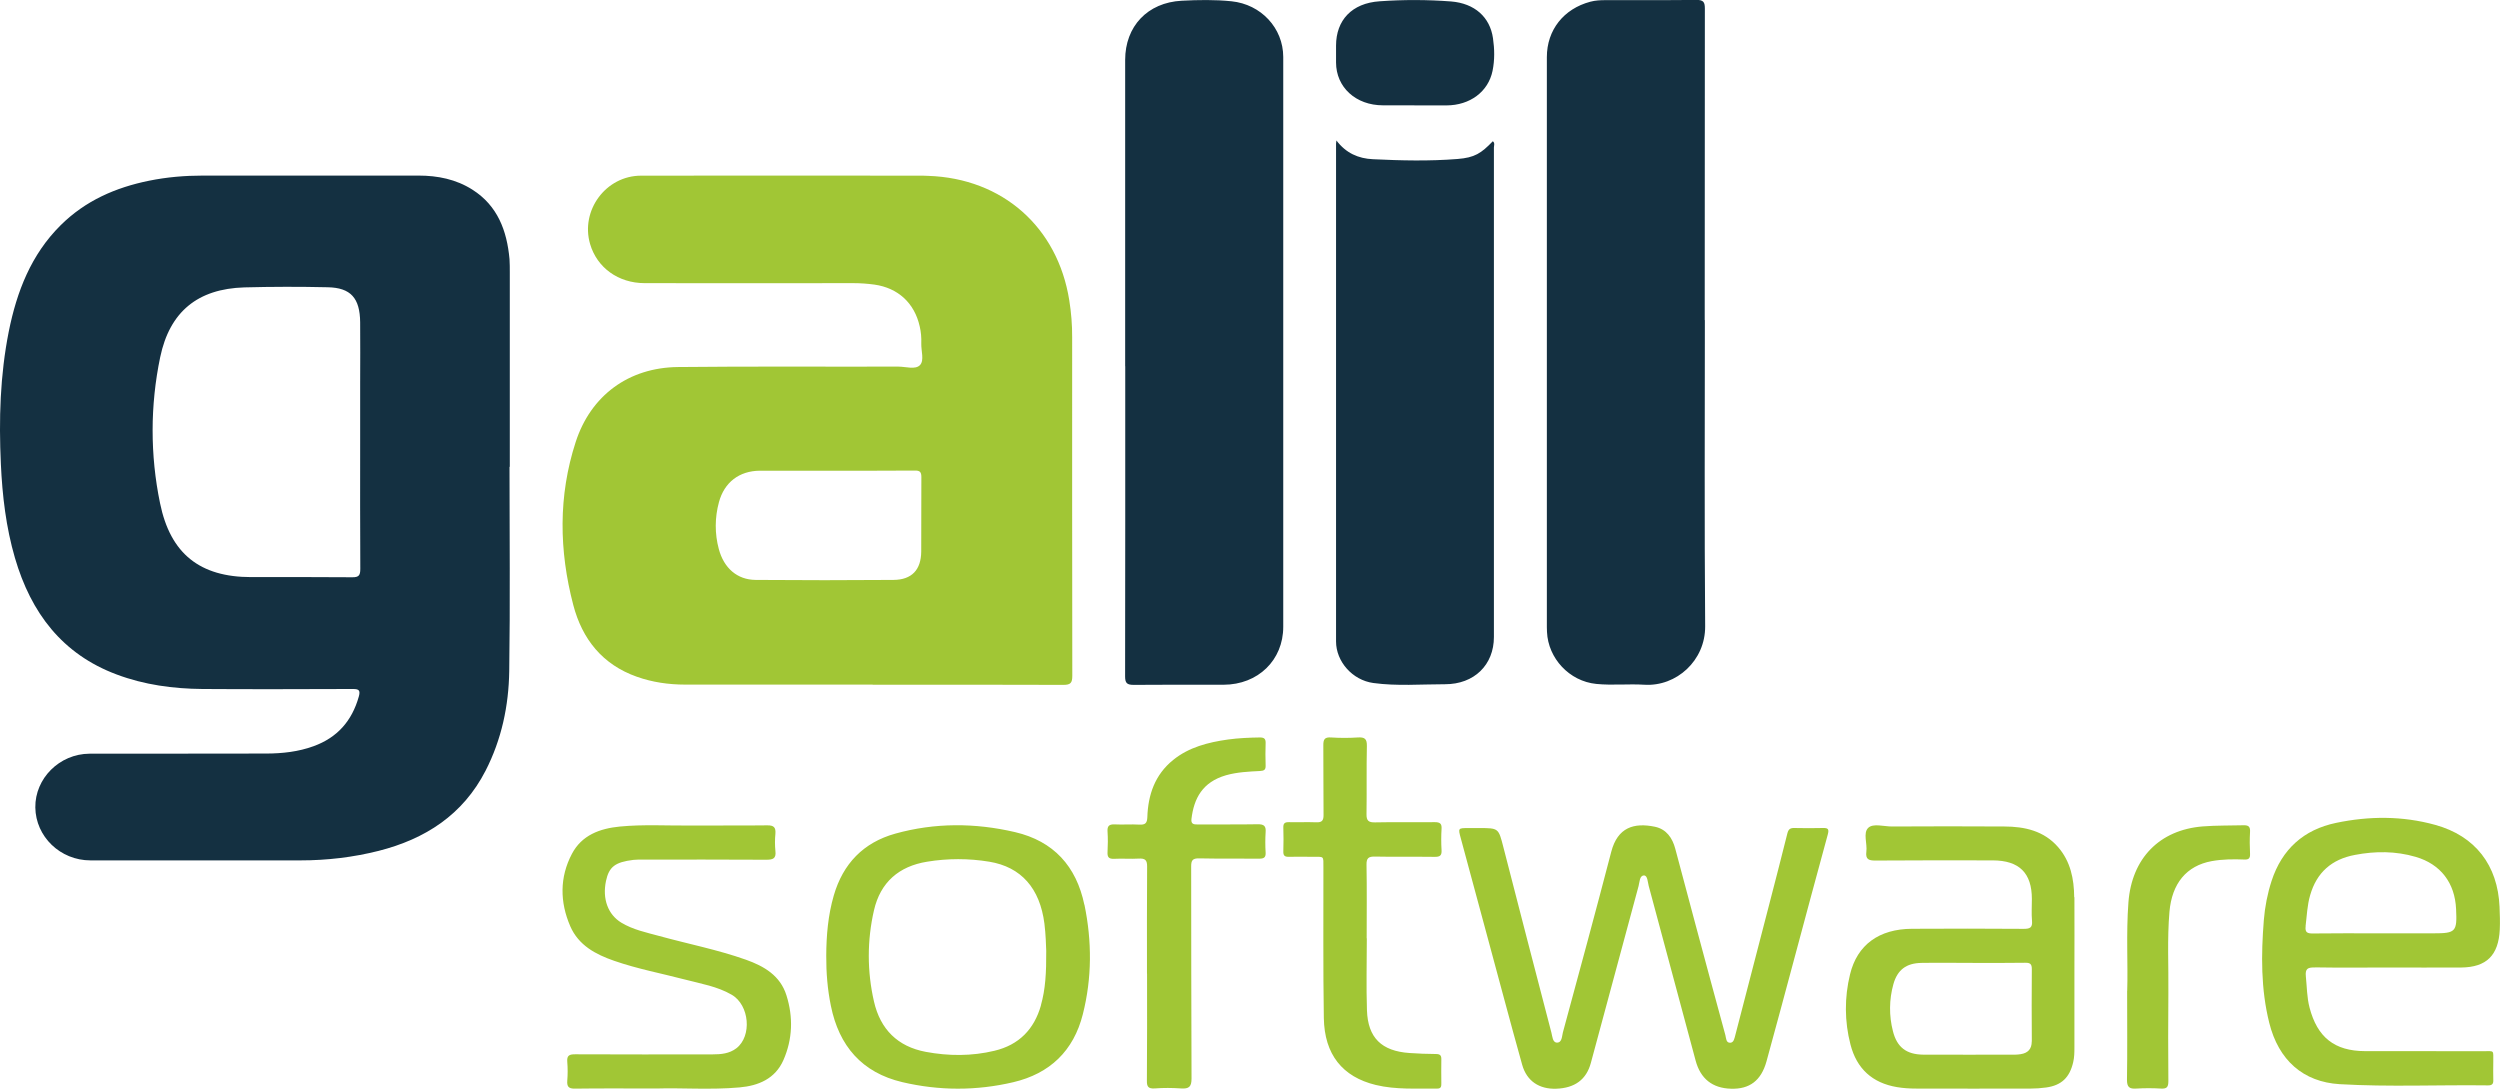 <svg xmlns="http://www.w3.org/2000/svg" width="124" height="54" viewBox="0 0 124 54" fill="none"><g clip-path="url(#clip0_2039_1689)"><path fill-rule="evenodd" clip-rule="evenodd" d="M41.437 23.347C40.187 23.347 38.94 23.343 37.69 23.347C36.666 23.354 35.924 23.923 35.659 24.91C35.452 25.669 35.448 26.47 35.652 27.229C35.906 28.181 36.566 28.757 37.483 28.764C39.761 28.782 42.039 28.782 44.317 28.764C45.223 28.757 45.685 28.267 45.693 27.358C45.703 26.127 45.689 24.892 45.7 23.662C45.7 23.408 45.624 23.336 45.374 23.34C44.063 23.35 42.748 23.347 41.437 23.347ZM43.285 33.956C40.183 33.956 37.081 33.959 33.979 33.956C33.166 33.956 32.364 33.841 31.594 33.569C29.881 32.965 28.878 31.702 28.434 30.006C27.729 27.311 27.686 24.599 28.552 21.93C29.301 19.615 31.182 18.23 33.628 18.205C37.271 18.166 40.914 18.194 44.557 18.184C44.926 18.184 45.406 18.348 45.632 18.108C45.854 17.872 45.682 17.4 45.696 17.028C45.707 16.745 45.682 16.463 45.617 16.187C45.359 15.035 44.546 14.28 43.364 14.115C43.02 14.069 42.673 14.044 42.325 14.044C38.876 14.047 35.426 14.051 31.977 14.044C30.666 14.044 29.613 13.275 29.269 12.105C28.782 10.437 30.05 8.716 31.794 8.713C36.455 8.702 41.115 8.713 45.775 8.713C45.864 8.713 45.954 8.72 46.044 8.723C49.726 8.849 52.459 11.264 53.036 14.895C53.133 15.504 53.183 16.116 53.179 16.735C53.179 22.327 53.175 27.923 53.186 33.519C53.186 33.866 53.107 33.97 52.746 33.97C49.593 33.956 46.438 33.963 43.285 33.963V33.956Z" fill="#A1C635"></path><path fill-rule="evenodd" clip-rule="evenodd" d="M55.808 18.162V2.973C55.808 1.313 56.911 0.125 58.617 0.036C59.437 -0.007 60.264 -0.021 61.085 0.064C62.55 0.215 63.646 1.392 63.649 2.823C63.649 4.78 63.649 6.737 63.649 8.695V31.09C63.649 32.743 62.399 33.959 60.691 33.963C59.204 33.963 57.721 33.956 56.234 33.97C55.898 33.97 55.805 33.881 55.805 33.551C55.815 28.421 55.812 23.293 55.812 18.166M84.561 15.879C84.561 20.939 84.536 25.998 84.576 31.058C84.59 32.768 83.147 34.059 81.567 33.963C80.772 33.913 79.969 34.002 79.178 33.923C77.834 33.791 76.788 32.646 76.731 31.347C76.728 31.269 76.724 31.19 76.724 31.111C76.724 21.687 76.724 12.262 76.724 2.834C76.724 1.485 77.558 0.44 78.877 0.086C79.131 0.018 79.385 0.007 79.64 0.007C81.141 0.004 82.641 0.014 84.142 -0.004C84.497 -0.007 84.561 0.114 84.561 0.426C84.554 5.575 84.554 10.727 84.554 15.876M66.286 6.966C66.759 7.596 67.378 7.865 68.098 7.897C69.495 7.965 70.896 7.997 72.293 7.886C73.145 7.818 73.464 7.607 74.044 7.006C74.159 7.095 74.098 7.217 74.098 7.317C74.102 15.407 74.102 23.501 74.098 31.594C74.098 32.979 73.12 33.941 71.67 33.938C70.484 33.938 69.291 34.038 68.116 33.877C67.077 33.734 66.268 32.811 66.268 31.816C66.268 23.583 66.268 15.35 66.268 7.12C66.268 7.095 66.272 7.07 66.286 6.97M70.151 5.224H68.596C67.246 5.224 66.268 4.326 66.268 3.095V2.265C66.268 1.005 67.049 0.157 68.428 0.064C69.61 -0.021 70.796 -0.018 71.974 0.072C73.145 0.168 73.901 0.848 74.052 1.896C74.13 2.429 74.141 2.981 74.03 3.517C73.815 4.555 72.905 5.224 71.748 5.228H70.154" fill="#143041"></path><path fill-rule="evenodd" clip-rule="evenodd" d="M73.361 41.072C74.335 41.072 74.324 41.072 74.568 42.021C75.356 45.091 76.151 48.157 76.95 51.22C77 51.402 77.004 51.71 77.226 51.714C77.48 51.714 77.469 51.399 77.519 51.209C78.329 48.225 79.139 45.241 79.919 42.246C80.235 41.037 81.044 40.79 82.09 41.008C82.653 41.13 82.95 41.559 83.093 42.096C83.426 43.341 83.756 44.583 84.089 45.828C84.583 47.667 85.078 49.51 85.579 51.345C85.618 51.492 85.608 51.728 85.819 51.721C86.002 51.714 86.03 51.492 86.073 51.338C86.632 49.188 87.191 47.037 87.746 44.887C88.051 43.702 88.362 42.518 88.656 41.327C88.71 41.119 88.806 41.065 89 41.069C89.469 41.08 89.939 41.08 90.411 41.069C90.676 41.062 90.73 41.123 90.658 41.391C90.1 43.423 89.559 45.459 89.011 47.495C88.549 49.213 88.09 50.934 87.617 52.648C87.352 53.599 86.779 54.029 85.859 54C84.938 53.975 84.347 53.51 84.103 52.605C83.326 49.717 82.556 46.826 81.775 43.938C81.725 43.752 81.721 43.42 81.542 43.423C81.32 43.423 81.327 43.752 81.273 43.949C80.482 46.873 79.694 49.799 78.906 52.723C78.684 53.546 78.111 53.968 77.19 54C76.352 54.029 75.728 53.628 75.499 52.809C74.89 50.633 74.314 48.447 73.722 46.268C73.3 44.708 72.881 43.148 72.458 41.588C72.318 41.072 72.315 41.072 72.834 41.072H73.368M100.774 51.656C100.774 52.029 100.588 52.229 100.23 52.286C100.14 52.3 100.051 52.311 99.961 52.311C98.439 52.311 96.92 52.318 95.401 52.311C94.559 52.304 94.09 51.946 93.889 51.145C93.692 50.383 93.7 49.578 93.911 48.819C94.112 48.1 94.552 47.774 95.301 47.76C96.157 47.746 97.017 47.76 97.873 47.76C98.729 47.76 99.588 47.767 100.445 47.753C100.692 47.749 100.781 47.81 100.778 48.071C100.767 49.266 100.771 50.465 100.778 51.66M102.88 44.5C102.873 43.595 102.698 42.726 102.082 42.017C101.38 41.209 100.427 40.997 99.409 40.994C97.55 40.983 95.691 40.983 93.832 40.994C93.431 40.994 92.908 40.826 92.664 41.062C92.399 41.316 92.625 41.845 92.571 42.246C92.525 42.618 92.682 42.686 93.026 42.683C94.964 42.672 96.902 42.668 98.84 42.675C100.158 42.679 100.781 43.302 100.781 44.593C100.781 44.955 100.756 45.316 100.788 45.674C100.817 46.01 100.688 46.071 100.377 46.071C98.528 46.057 96.683 46.057 94.835 46.068C93.202 46.075 92.116 46.862 91.762 48.329C91.482 49.47 91.486 50.665 91.783 51.807C92.091 53.005 92.865 53.714 94.09 53.921C94.409 53.975 94.735 53.993 95.061 53.993C96.945 54 98.833 53.996 100.717 53.993C100.975 53.993 101.236 53.975 101.494 53.939C102.254 53.832 102.655 53.442 102.83 52.687C102.888 52.444 102.891 52.2 102.891 51.957C102.891 50.719 102.891 49.484 102.891 48.25C102.891 47.016 102.898 45.749 102.891 44.504" fill="#A1C635"></path><path fill-rule="evenodd" clip-rule="evenodd" d="M114.357 45.939C114.421 45.423 114.436 44.908 114.583 44.404C114.909 43.266 115.661 42.618 116.803 42.404C117.814 42.21 118.824 42.21 119.816 42.5C121.055 42.861 121.765 43.792 121.822 45.094C121.876 46.218 121.808 46.293 120.694 46.293H117.917C116.85 46.293 115.783 46.286 114.719 46.3C114.439 46.304 114.321 46.246 114.361 45.939M114.823 47.982C116.015 48.003 117.215 47.989 118.408 47.989C119.601 47.989 120.851 47.996 122.073 47.989C123.334 47.978 123.925 47.381 123.989 46.11C124.007 45.735 123.993 45.363 123.978 44.987C123.892 42.915 122.771 41.462 120.79 40.915C119.164 40.464 117.513 40.471 115.869 40.815C114.271 41.148 113.186 42.114 112.67 43.695C112.466 44.325 112.34 44.976 112.286 45.635C112.15 47.345 112.136 49.055 112.555 50.733C113.017 52.587 114.239 53.667 116.048 53.775C118.501 53.918 120.955 53.803 123.412 53.835C123.624 53.835 123.677 53.749 123.667 53.556C123.656 53.259 123.667 52.959 123.667 52.662C123.66 52.064 123.745 52.139 123.165 52.139C121.209 52.136 119.257 52.139 117.301 52.136C115.793 52.132 114.937 51.449 114.554 49.978C114.421 49.474 114.425 48.955 114.371 48.44C114.328 48.032 114.472 47.982 114.823 47.985" fill="#A1C635"></path><path fill-rule="evenodd" clip-rule="evenodd" d="M51.632 49.864C51.295 51.052 50.543 51.828 49.325 52.118C48.193 52.39 47.05 52.383 45.918 52.172C44.525 51.91 43.665 51.055 43.35 49.678C43.006 48.186 43.006 46.636 43.35 45.148C43.669 43.76 44.589 42.965 45.986 42.74C47.007 42.572 48.046 42.572 49.067 42.74C50.65 43.001 51.578 44.057 51.803 45.81C51.871 46.35 51.882 46.89 51.893 47.162C51.9 48.25 51.854 49.066 51.628 49.864M53.784 44.876C53.387 42.965 52.258 41.72 50.346 41.273C48.365 40.811 46.373 40.801 44.407 41.348C42.827 41.788 41.813 42.837 41.355 44.418C41.072 45.395 40.986 46.397 40.982 47.406C40.978 48.239 41.043 49.066 41.211 49.885C41.612 51.878 42.752 53.202 44.754 53.674C46.581 54.104 48.429 54.107 50.256 53.678C52.072 53.252 53.251 52.125 53.709 50.304C54.164 48.504 54.164 46.69 53.788 44.872M32.582 53.989C31.06 53.989 29.788 53.978 28.517 53.996C28.201 54 28.115 53.896 28.137 53.599C28.162 53.291 28.162 52.98 28.137 52.672C28.108 52.35 28.241 52.29 28.531 52.293C30.805 52.304 33.077 52.3 35.351 52.297C35.763 52.297 36.175 52.261 36.522 51.996C37.307 51.395 37.178 49.849 36.29 49.338C35.58 48.926 34.774 48.794 33.993 48.59C32.815 48.282 31.615 48.057 30.462 47.656C29.545 47.338 28.696 46.89 28.284 45.939C27.768 44.744 27.753 43.516 28.366 42.353C28.853 41.423 29.752 41.094 30.741 40.997C31.919 40.883 33.102 40.958 34.28 40.947C35.537 40.937 36.798 40.954 38.056 40.937C38.385 40.933 38.485 41.04 38.46 41.355C38.432 41.638 38.432 41.924 38.46 42.207C38.507 42.59 38.335 42.643 38.005 42.643C35.949 42.629 33.897 42.636 31.841 42.636C31.697 42.636 31.558 42.636 31.418 42.65C30.508 42.761 30.207 42.994 30.057 43.695C29.87 44.586 30.154 45.359 30.816 45.763C31.396 46.114 32.056 46.25 32.697 46.425C34.13 46.819 35.595 47.105 36.999 47.602C37.894 47.921 38.7 48.386 39.008 49.37C39.349 50.451 39.313 51.542 38.858 52.58C38.45 53.506 37.622 53.853 36.68 53.936C35.233 54.064 33.779 53.95 32.579 53.989M67.794 46.543C67.794 47.731 67.761 48.923 67.801 50.111C67.847 51.477 68.528 52.132 69.904 52.229C70.341 52.261 70.781 52.275 71.218 52.279C71.426 52.279 71.498 52.347 71.49 52.551C71.48 52.944 71.49 53.334 71.49 53.728C71.49 53.864 71.49 53.996 71.293 53.993C70.272 53.982 69.241 54.057 68.238 53.814C66.587 53.413 65.691 52.304 65.662 50.493C65.623 48.01 65.644 45.524 65.641 43.04C65.641 42.421 65.688 42.504 65.082 42.497C64.695 42.497 64.308 42.489 63.925 42.497C63.714 42.504 63.646 42.429 63.653 42.225C63.667 41.831 63.664 41.441 63.653 41.047C63.646 40.84 63.724 40.776 63.929 40.779C64.38 40.79 64.835 40.768 65.286 40.786C65.569 40.797 65.648 40.7 65.648 40.428C65.634 39.276 65.648 38.128 65.637 36.976C65.634 36.679 65.695 36.553 66.028 36.578C66.465 36.607 66.905 36.607 67.346 36.578C67.686 36.557 67.805 36.643 67.797 37.004C67.772 38.128 67.797 39.255 67.779 40.378C67.772 40.711 67.883 40.797 68.209 40.79C69.194 40.768 70.179 40.79 71.161 40.779C71.419 40.779 71.519 40.847 71.501 41.112C71.48 41.462 71.48 41.82 71.501 42.171C71.516 42.432 71.422 42.504 71.161 42.5C70.176 42.486 69.191 42.507 68.209 42.486C67.887 42.479 67.772 42.554 67.779 42.89C67.801 44.107 67.787 45.323 67.787 46.54H67.801M56.89 48.297C56.89 46.522 56.883 44.747 56.897 42.972C56.897 42.661 56.8 42.568 56.482 42.586C56.077 42.611 55.669 42.575 55.264 42.597C54.981 42.611 54.92 42.497 54.934 42.257C54.952 41.92 54.956 41.581 54.934 41.248C54.916 40.983 54.999 40.876 55.292 40.89C55.697 40.911 56.105 40.876 56.51 40.901C56.815 40.919 56.897 40.818 56.908 40.529C56.944 39.43 57.277 38.432 58.187 37.695C58.968 37.062 59.924 36.818 60.913 36.679C61.436 36.607 61.962 36.586 62.492 36.578C62.704 36.578 62.779 36.646 62.775 36.847C62.761 37.222 62.764 37.598 62.775 37.974C62.782 38.178 62.704 38.231 62.496 38.242C61.93 38.271 61.36 38.296 60.809 38.453C59.645 38.79 59.218 39.595 59.096 40.622C59.068 40.868 59.197 40.897 59.405 40.894C60.393 40.886 61.386 40.901 62.37 40.883C62.697 40.876 62.8 40.972 62.775 41.276C62.754 41.613 62.754 41.949 62.775 42.285C62.79 42.532 62.689 42.593 62.449 42.59C61.461 42.579 60.468 42.597 59.483 42.575C59.154 42.568 59.082 42.672 59.082 42.969C59.089 46.479 59.082 49.989 59.1 53.499C59.1 53.907 58.971 54.014 58.574 53.986C58.14 53.957 57.707 53.953 57.273 53.986C56.965 54.004 56.883 53.907 56.886 53.617C56.901 51.842 56.894 50.068 56.894 48.293M105.509 49.152C105.552 47.882 105.452 46.318 105.57 44.758C105.735 42.572 107.11 41.162 109.256 40.99C109.933 40.937 110.61 40.951 111.287 40.933C111.534 40.929 111.617 41.008 111.602 41.266C111.581 41.627 111.584 41.989 111.602 42.35C111.613 42.575 111.531 42.643 111.319 42.633C110.778 42.611 110.238 42.615 109.704 42.711C108.447 42.94 107.727 43.82 107.605 45.223C107.49 46.565 107.565 47.907 107.551 49.248C107.537 50.708 107.54 52.164 107.551 53.624C107.551 53.918 107.476 54.007 107.193 53.993C106.781 53.968 106.365 53.968 105.95 53.993C105.617 54.014 105.495 53.921 105.498 53.549C105.52 52.182 105.506 50.812 105.506 49.152" fill="#A1C635"></path><path fill-rule="evenodd" clip-rule="evenodd" d="M17.474 28.632C15.801 28.617 14.128 28.624 12.455 28.624C9.926 28.624 8.451 27.476 7.938 24.957C7.444 22.57 7.448 20.105 7.945 17.718C8.418 15.454 9.812 14.326 12.115 14.255C13.494 14.219 14.873 14.216 16.249 14.248C17.395 14.269 17.853 14.781 17.864 15.99C17.875 16.999 17.864 18.008 17.864 19.017V22.005C17.864 24.077 17.857 26.145 17.871 28.216C17.871 28.535 17.8 28.635 17.474 28.632ZM25.286 23.146V13.514C25.286 13.293 25.286 13.074 25.272 12.852C25.143 11.439 24.681 10.201 23.431 9.407C22.618 8.891 21.711 8.709 20.759 8.709C17.194 8.709 13.63 8.709 10.062 8.709C9.167 8.709 8.279 8.784 7.397 8.963C5.739 9.299 4.238 9.951 3.006 11.174C1.541 12.63 0.832 14.463 0.434 16.448C0.004 18.613 -0.06 20.806 0.043 23.011C0.115 24.592 0.298 26.156 0.742 27.676C1.537 30.396 3.085 32.446 5.789 33.455C7.161 33.97 8.587 34.16 10.034 34.174C12.523 34.192 15.016 34.181 17.51 34.174C17.81 34.174 17.882 34.246 17.796 34.553C17.456 35.763 16.725 36.586 15.554 37.011C14.798 37.287 14.01 37.373 13.222 37.376C10.295 37.387 7.369 37.376 4.442 37.383C2.949 37.391 1.734 38.611 1.752 40.049C1.77 41.498 2.991 42.675 4.485 42.675C7.96 42.675 11.438 42.679 14.913 42.675C16.216 42.675 17.517 42.522 18.781 42.203C21.088 41.616 22.958 40.421 24.086 38.224C24.878 36.679 25.233 35.004 25.258 33.29C25.308 29.913 25.272 26.531 25.272 23.154H25.293L25.286 23.146Z" fill="#143041"></path></g><defs><clipPath id="clip0_2039_1689"><rect width="124" height="54" fill="white"></rect></clipPath></defs></svg>